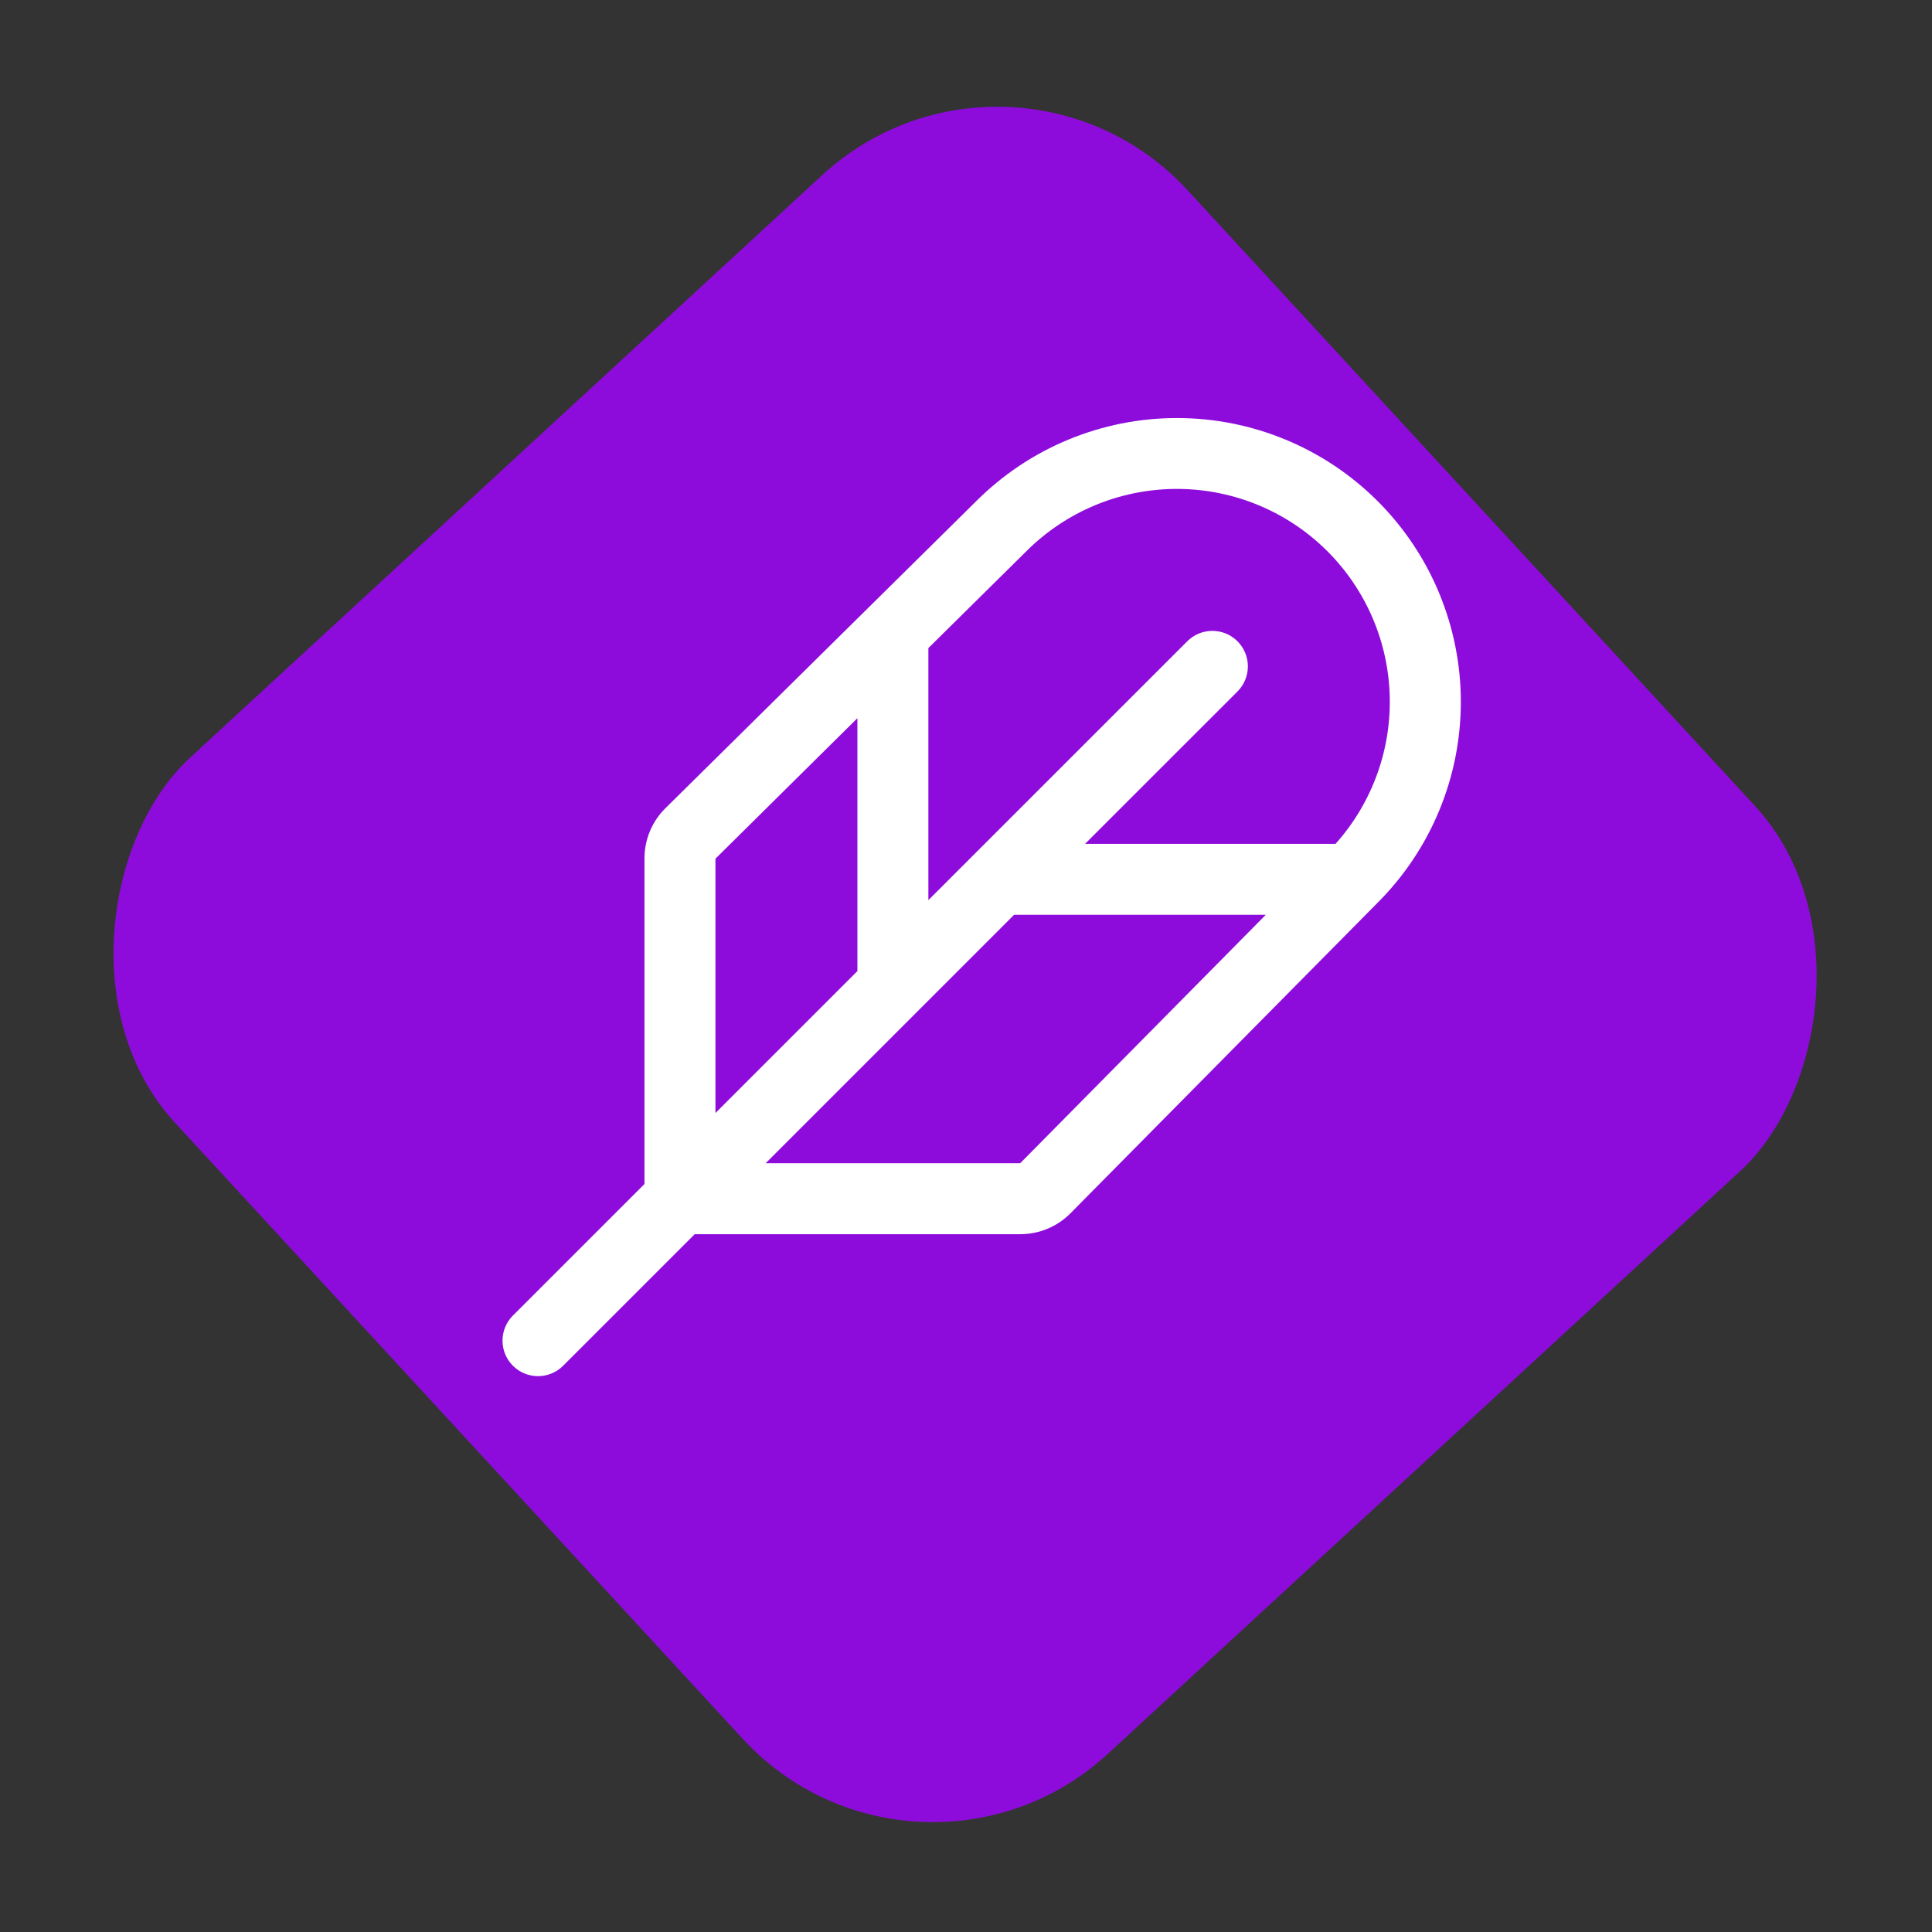 <svg width="598" height="598" viewBox="0 0 598 598" fill="none" xmlns="http://www.w3.org/2000/svg">
<rect x="0" y="0" width="598" height="598" fill="#333333" stroke="none"/>
<rect x="284.11" y="597.038" width="419.246" height="426.076" rx="80" transform="rotate(-132.662 284.11 597.038)" fill="#8D0CDC"/>
<path d="M426.417 155.116C409.939 138.644 387.593 129.391 364.294 129.391C340.995 129.391 318.649 138.644 302.171 155.116L205.921 250.199C203.874 252.233 202.251 254.653 201.146 257.319C200.041 259.984 199.475 262.842 199.481 265.728V366.482L158.757 407.192C157.736 408.213 156.927 409.424 156.374 410.758C155.822 412.091 155.538 413.52 155.538 414.964C155.538 416.407 155.822 417.836 156.374 419.17C156.927 420.503 157.736 421.715 158.757 422.735C160.818 424.796 163.613 425.954 166.528 425.954C167.971 425.954 169.4 425.67 170.734 425.118C172.067 424.565 173.279 423.756 174.299 422.735L215.024 382.011H315.778C318.66 382.015 321.514 381.45 324.177 380.347C326.84 379.244 329.258 377.626 331.293 375.585L426.349 279.472C434.526 271.315 441.014 261.626 445.444 250.96C449.873 240.293 452.156 228.858 452.162 217.308C452.169 205.758 449.898 194.321 445.481 183.649C441.063 172.977 434.585 163.281 426.417 155.116ZM317.659 170.645C329.793 158.505 346.184 151.578 363.346 151.338C380.509 151.097 397.088 157.56 409.558 169.355C422.028 181.149 429.405 197.342 430.12 214.491C430.836 231.64 424.832 248.392 413.387 261.183H335.865L383.029 214.033C385.09 211.972 386.248 209.176 386.248 206.261C386.248 203.346 385.09 200.551 383.029 198.49C380.968 196.429 378.173 195.271 375.258 195.271C372.343 195.271 369.548 196.429 367.486 198.49L287.356 278.607V200.591L317.659 170.645ZM221.45 265.783L265.387 222.298V300.562L221.45 344.499V265.783ZM315.778 360.042H236.993L313.883 283.152H391.789L315.778 360.042Z" fill="white"/>
</svg>
